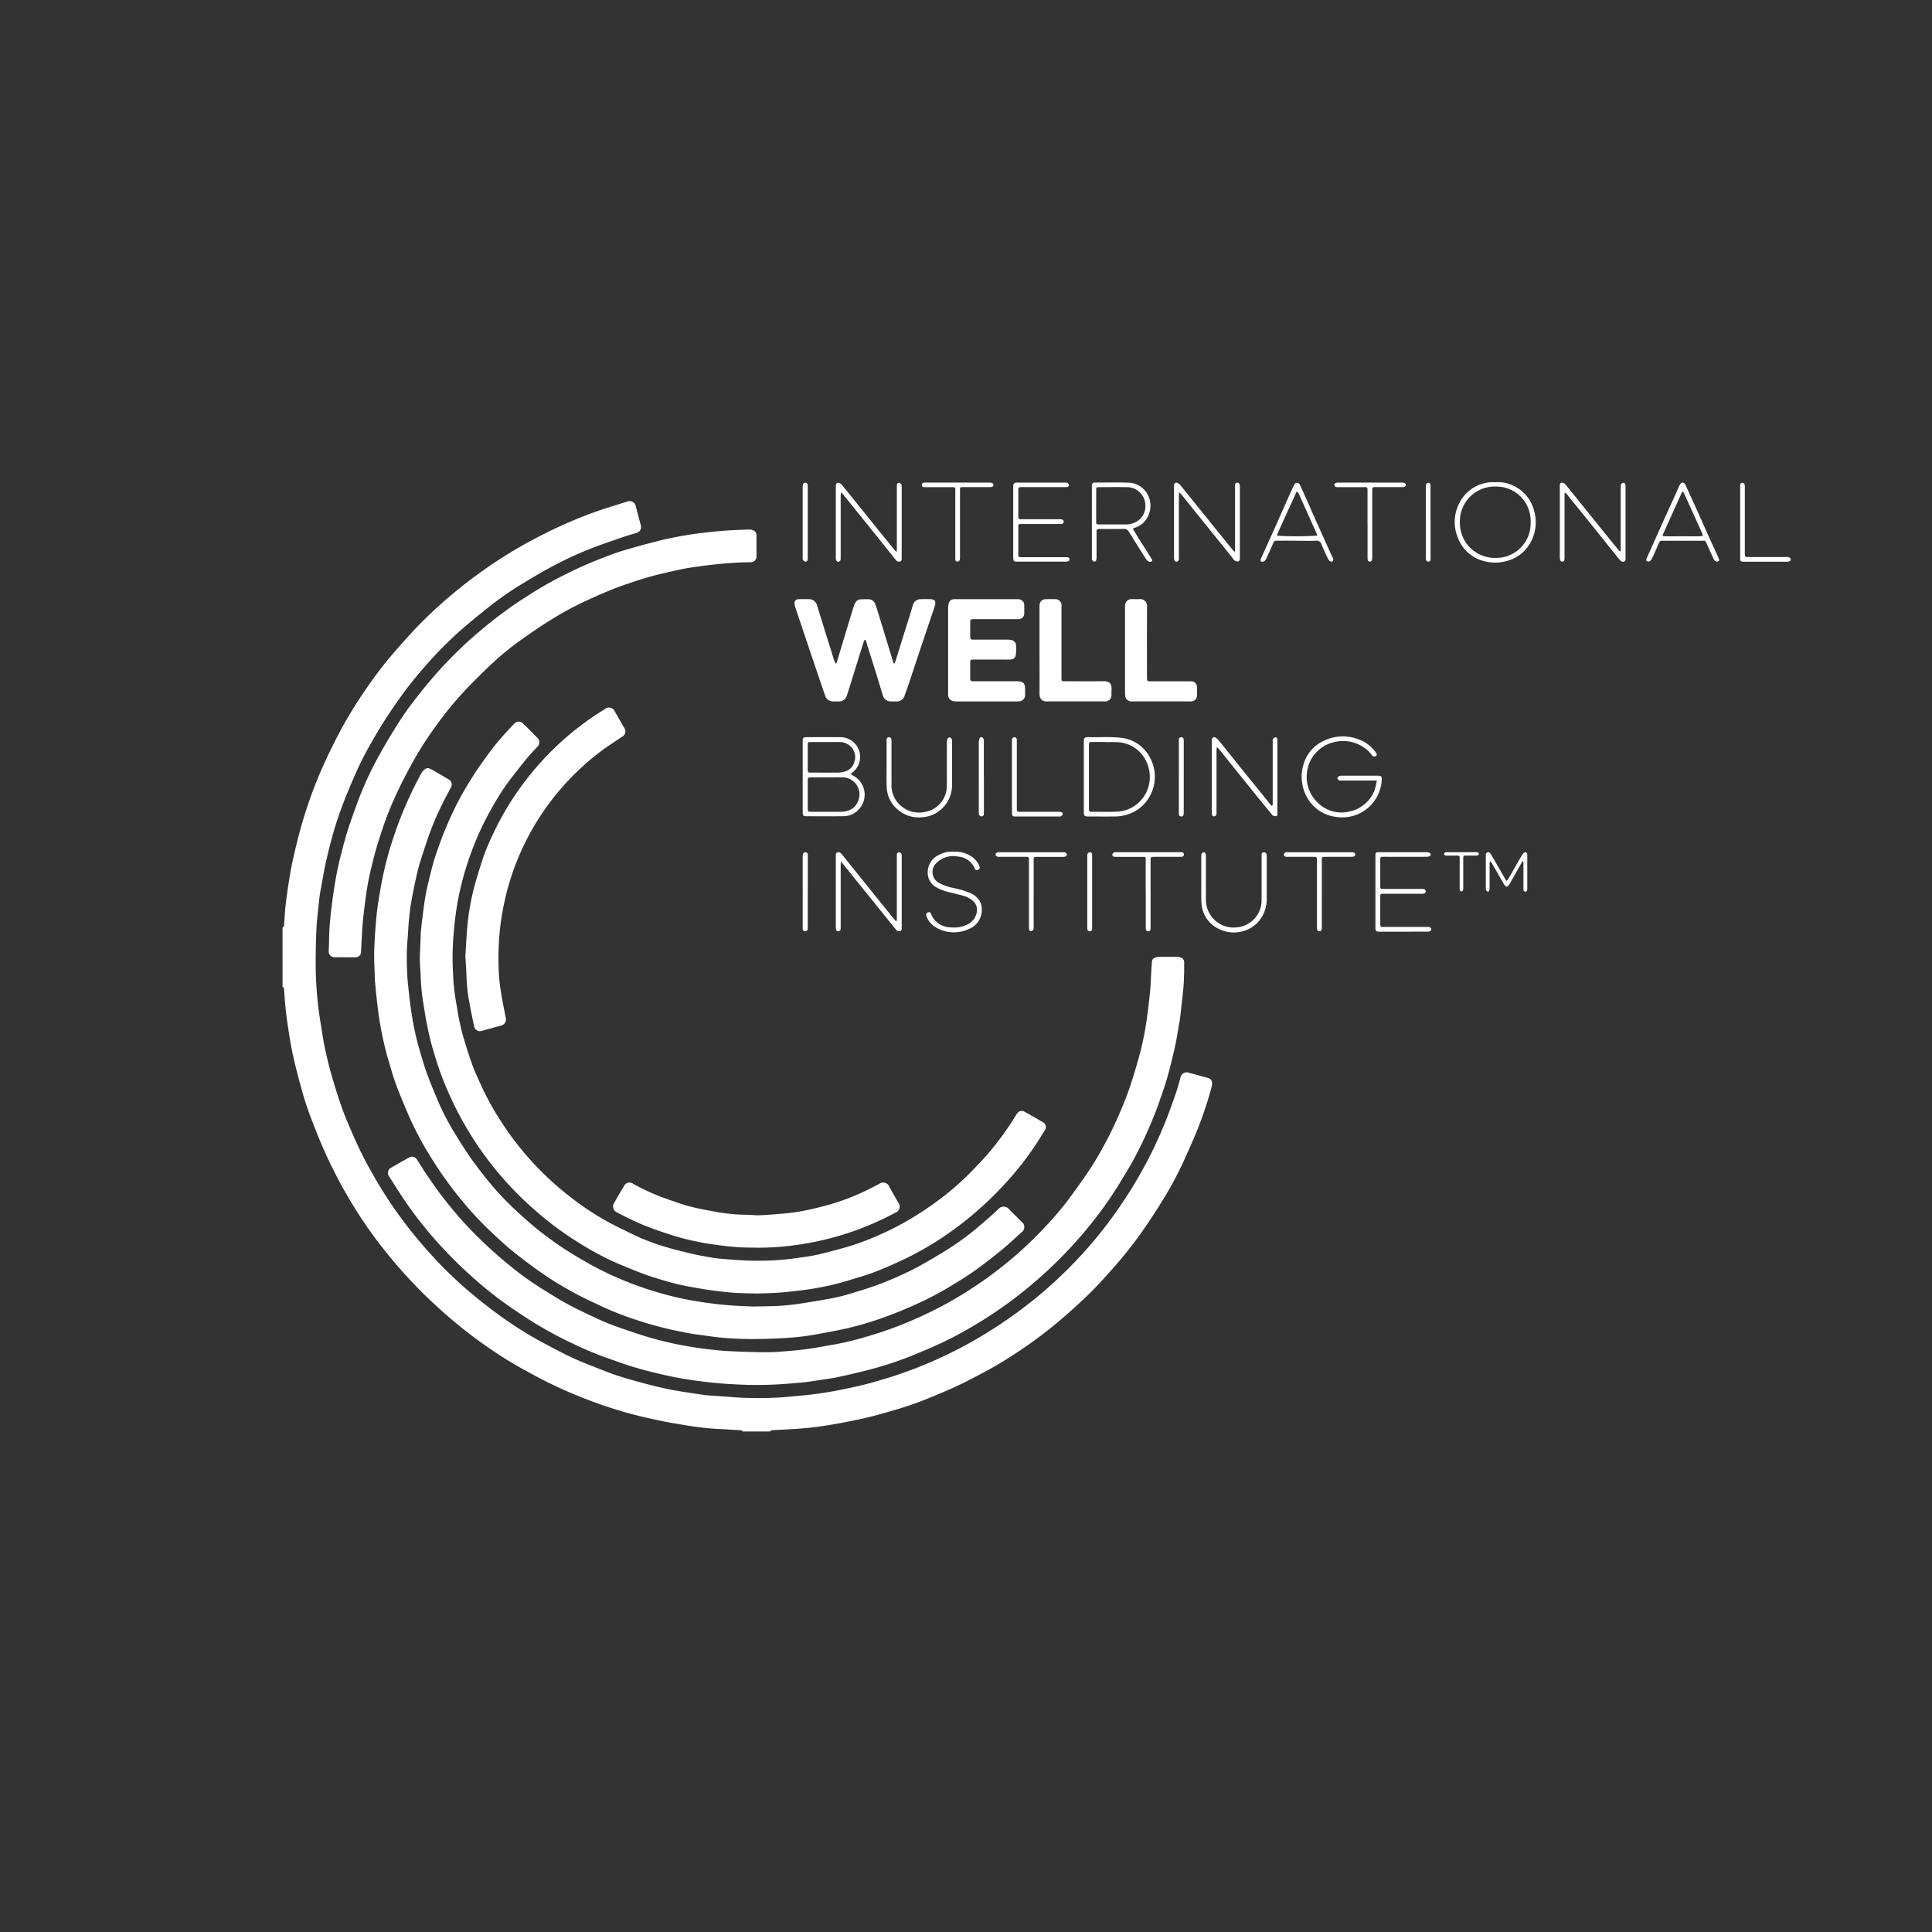 <?xml version="1.0" encoding="UTF-8"?>
<svg xmlns="http://www.w3.org/2000/svg" xmlns:xlink="http://www.w3.org/1999/xlink" width="253" height="253" viewBox="0 0 253 253">
  <rect x="0" y="0" width="253" height="253" fill="#333333" stroke="none"/>
  <defs>
    <style>
      .cls-1 {
        fill: none;
      }

      .cls-2, .cls-4 {
        fill: #fff;
      }

      .cls-2 {
        opacity: 0;
      }

      .cls-3 {
        clip-path: url(#clip-path);
      }
    </style>
    <clipPath id="clip-path">
      <path id="Pfad_1360" data-name="Pfad 1360" class="cls-1" d="M0,64.211H197.5V-60.1H0Z" transform="translate(0 60.096)"></path>
    </clipPath>
  </defs>
  <g id="Gruppe_148611" data-name="Gruppe 148611" transform="translate(-1250 -19885)">
    <rect id="Rechteck_96638" data-name="Rechteck 96638" class="cls-2" width="253" height="253" transform="translate(1250 19885)"></rect>
    <g id="Gruppe_148581" data-name="Gruppe 148581" transform="translate(1287 19948.135)">
      <g id="Gruppe_148283" data-name="Gruppe 148283" class="cls-3" transform="translate(0 0)">
        <g id="Gruppe_148240" data-name="Gruppe 148240" transform="translate(0 2.492)">
          <path id="Pfad_1317" data-name="Pfad 1317" class="cls-4" d="M0,28.837c.17-.06.19-.2.2-.356.066-.852.11-1.707.2-2.555.12-1.045.269-2.089.434-3.13.153-.962.314-1.924.53-2.873.329-1.444.67-2.888,1.076-4.311q.577-2.042,1.3-4.04c.472-1.3.989-2.592,1.555-3.856.639-1.423,1.328-2.826,2.048-4.207a54.915,54.915,0,0,1,3.485-5.748c.991-1.442,2.021-2.857,3.144-4.2.952-1.134,1.944-2.238,2.941-3.332.639-.7,1.307-1.376,1.988-2.035a62.2,62.2,0,0,1,5.812-4.973q2.336-1.765,4.824-3.3c1.7-1.055,3.463-2.006,5.26-2.89a57.373,57.373,0,0,1,6.15-2.615c1.384-.49,2.795-.91,4.195-1.353a.826.826,0,0,1,1.113.606c.209.869.459,1.727.683,2.594a.805.805,0,0,1-.635.923c-.536.163-1.076.312-1.607.492-1.074.364-2.143.741-3.212,1.119a47.652,47.652,0,0,0-6.2,2.782c-1.382.726-2.718,1.539-4.052,2.35a40.331,40.331,0,0,0-4.174,2.906c-1.274,1.014-2.54,2.04-3.765,3.113a50.035,50.035,0,0,0-4.162,4.164,54.176,54.176,0,0,0-3.471,4.251C14.856-.519,14.068.627,13.321,1.8s-1.427,2.35-2.1,3.55c-.513.92-.993,1.862-1.427,2.821C9.184,9.532,8.6,10.908,8.055,12.3c-.461,1.179-.879,2.379-1.243,3.591q-.6,2.014-1.059,4.067c-.316,1.4-.556,2.828-.815,4.245-.089.486-.141.978-.19,1.471-.114,1.14-.269,2.279-.314,3.423-.072,1.76-.112,3.527-.085,5.287.023,1.425.118,2.854.263,4.273.137,1.338.37,2.668.579,4,.116.738.242,1.475.405,2.205.225,1.016.463,2.031.745,3.032.339,1.206.705,2.408,1.1,3.6.31.935.652,1.862,1.036,2.77.587,1.386,1.187,2.77,1.851,4.12.587,1.2,1.251,2.358,1.915,3.514a54.864,54.864,0,0,0,3.9,5.817c1.115,1.471,2.308,2.871,3.556,4.232a52.753,52.753,0,0,0,5.622,5.3c.985.8,1.98,1.591,3.012,2.329a49.714,49.714,0,0,0,5.4,3.438c1.386.745,2.774,1.5,4.2,2.16,1.3.608,2.656,1.115,3.994,1.642.807.319,1.622.621,2.449.877,1.109.343,2.23.647,3.351.945q1.257.332,2.528.606c.73.155,1.469.279,2.2.4.947.151,1.9.288,2.85.424.236.035.478.048.718.066,1.051.077,2.1.137,3.154.228a45.806,45.806,0,0,0,5.167.058c1.024-.023,2.048-.141,3.072-.232.772-.068,1.541-.147,2.308-.248.794-.1,1.587-.223,2.375-.368.968-.178,1.936-.379,2.9-.592.767-.172,1.535-.358,2.29-.571,1.04-.3,2.079-.6,3.1-.943a56.824,56.824,0,0,0,7.995-3.37,58.214,58.214,0,0,0,5.254-3.07,59.01,59.01,0,0,0,5.132-3.769,57.3,57.3,0,0,0,5.076-4.714,55.7,55.7,0,0,0,4.228-4.975,59.78,59.78,0,0,0,4.36-6.663,56.787,56.787,0,0,0,3.225-6.745c.465-1.165.881-2.35,1.295-3.533.215-.616.379-1.251.565-1.878.019-.064.035-.128.054-.192a.84.84,0,0,1,1.181-.674c.441.108.875.236,1.313.356.36.1.72.2,1.082.292a.709.709,0,0,1,.579.751,3.411,3.411,0,0,1-.134.7,49.228,49.228,0,0,1-1.917,5.643c-.513,1.274-1.092,2.521-1.655,3.773a45.528,45.528,0,0,1-2.43,4.6c-.819,1.376-1.694,2.72-2.6,4.042-.769,1.123-1.58,2.222-2.433,3.283-.929,1.154-1.907,2.269-2.9,3.367-.807.889-1.644,1.756-2.511,2.588-1.014.968-2.058,1.9-3.119,2.819a56.47,56.47,0,0,1-5.264,4,51.7,51.7,0,0,1-4.749,2.9c-1.154.614-2.308,1.235-3.492,1.791-1.253.59-2.534,1.131-3.818,1.653q-1.517.621-3.078,1.136c-1.167.381-2.35.709-3.533,1.04-.732.2-1.471.391-2.215.552q-1.626.351-3.262.649c-.9.165-1.814.314-2.726.43-.848.11-1.7.182-2.553.244-1.038.072-2.079.118-3.117.174a.427.427,0,0,0-.383.176H60.242c-.1-.194-.283-.168-.455-.176-.945-.054-1.891-.118-2.838-.163a36.9,36.9,0,0,1-4.292-.5c-.972-.163-1.949-.314-2.914-.517-1.278-.267-2.559-.544-3.823-.877a55.885,55.885,0,0,1-5.674-1.822,61.089,61.089,0,0,1-6.046-2.65c-.867-.443-1.719-.916-2.573-1.38a50.37,50.37,0,0,1-4.4-2.714A59.906,59.906,0,0,1,21.7,79.79c-1.473-1.28-2.9-2.6-4.255-4.009-1.442-1.506-2.819-3.068-4.112-4.7a56.786,56.786,0,0,1-4-5.7c-.643-1.059-1.28-2.126-1.864-3.223C6.8,60.88,6.148,59.593,5.558,58.28c-.629-1.4-1.194-2.826-1.746-4.255-.389-1.009-.747-2.031-1.053-3.068-.407-1.382-.765-2.778-1.115-4.176-.219-.879-.4-1.771-.565-2.662C.925,43.281.8,42.435.674,41.591c-.1-.7-.2-1.4-.271-2.1-.085-.836-.137-1.673-.2-2.513a.367.367,0,0,0-.2-.36Z" transform="translate(0 26.989)"></path>
        </g>
        <g id="Gruppe_148241" data-name="Gruppe 148241" transform="translate(17.983 31.366)">
          <path id="Pfad_1318" data-name="Pfad 1318" class="cls-4" d="M22.787,38.684c-1.024-.033-2.015-.027-3-.1-1.115-.087-2.23-.219-3.339-.379-1.069-.155-2.135-.35-3.194-.561-.747-.149-1.487-.335-2.217-.548-.987-.285-1.971-.579-2.935-.929-1.09-.4-2.159-.85-3.233-1.291A37.449,37.449,0,0,1-.2,32.227a41.821,41.821,0,0,1-5.968-4.381c-.755-.658-1.5-1.332-2.205-2.04a44.71,44.71,0,0,1-3.789-4.294,43.67,43.67,0,0,1-4.817-7.831c-.552-1.154-1.063-2.333-1.514-3.531s-.827-2.424-1.183-3.653c-.281-.972-.5-1.963-.705-2.956s-.345-1.969-.509-2.954a27.916,27.916,0,0,1-.341-3.665c-.021-.678-.1-1.357-.1-2.037,0-.786.056-1.572.089-2.358.021-.507.019-1.016.072-1.52q.189-1.728.43-3.454c.1-.687.223-1.371.374-2.048q.329-1.464.718-2.917c.172-.643.372-1.28.6-1.909.343-.966.685-1.938,1.088-2.881.5-1.177,1.022-2.35,1.613-3.483.606-1.158,1.276-2.284,1.975-3.388.621-.98,1.305-1.922,1.984-2.863a33.672,33.672,0,0,1,2.668-3.2c.236-.254.465-.515.714-.757a.782.782,0,0,1,1.233-.023q.94.9,1.843,1.841a.8.8,0,0,1-.035,1.183c-.432.474-.885.929-1.291,1.423-.778.951-1.535,1.92-2.284,2.892A31.177,31.177,0,0,0-11.68-25.29a38.582,38.582,0,0,0-2.844,6,38.8,38.8,0,0,0-1.9,6.944c-.25,1.433-.4,2.877-.517,4.329a36.081,36.081,0,0,0-.046,4.681,27.787,27.787,0,0,0,.407,3.9c.139.734.23,1.477.383,2.207.174.823.362,1.642.6,2.449.343,1.162.705,2.321,1.117,3.461.312.863.705,1.7,1.08,2.54a36.342,36.342,0,0,0,2.561,4.708,39.216,39.216,0,0,0,3.723,4.962,39.458,39.458,0,0,0,5.519,5.171,37.353,37.353,0,0,0,4.7,3.13c1.2.662,2.445,1.251,3.682,1.849a27.321,27.321,0,0,0,4,1.524c1.185.36,2.4.643,3.6.931.7.168,1.411.288,2.12.412.486.087.974.168,1.467.211,1.051.093,2.1.172,3.154.228.734.039,1.469.048,2.2.039a34.357,34.357,0,0,0,4.791-.356c.856-.13,1.721-.23,2.565-.42,1.235-.279,2.457-.618,3.68-.952a32.688,32.688,0,0,0,4.135-1.5,36.693,36.693,0,0,0,4.352-2.205,42.344,42.344,0,0,0,3.7-2.461,35.8,35.8,0,0,0,3.318-2.774c.968-.918,1.889-1.889,2.788-2.873a37.306,37.306,0,0,0,3.318-4.317c.246-.364.472-.743.709-1.115a2.989,2.989,0,0,1,.223-.331.694.694,0,0,1,.96-.2c.784.432,1.562.875,2.329,1.334a.729.729,0,0,1,.279,1.154c-.47.761-.943,1.52-1.446,2.261a40.918,40.918,0,0,1-3.581,4.518c-1.036,1.134-2.12,2.219-3.266,3.245a44.4,44.4,0,0,1-4.23,3.367A40.959,40.959,0,0,1,41.871,34.3c-1.245.581-2.5,1.136-3.789,1.622-1.134.428-2.313.741-3.469,1.109a34.731,34.731,0,0,1-3.936.925c-.865.165-1.74.275-2.615.379s-1.748.194-2.625.252c-.894.058-1.789.068-2.65.1" transform="translate(21.327 36.205)"></path>
        </g>
        <g id="Gruppe_148242" data-name="Gruppe 148242" transform="translate(13.802 62.158)">
          <path id="Pfad_1319" data-name="Pfad 1319" class="cls-4" d="M53.861,1.008c-.037.809-.041,1.438-.1,2.062-.118,1.235-.261,2.466-.4,3.7-.041.37-.1.741-.17,1.109-.186,1.051-.343,2.108-.577,3.148-.3,1.326-.629,2.648-1,3.955-.3,1.038-.664,2.054-1.018,3.076-.542,1.564-1.187,3.086-1.878,4.59A44.451,44.451,0,0,1,46.5,26.905c-.676,1.134-1.359,2.267-2.087,3.367a51.008,51.008,0,0,1-3.33,4.462q-1.753,2.116-3.7,4.052a58.35,58.35,0,0,1-5.136,4.53,56.283,56.283,0,0,1-6.787,4.538,45.46,45.46,0,0,1-5.014,2.5c-1.134.472-2.257.976-3.409,1.392-1.254.455-2.526.871-3.81,1.222-1.555.426-3.13.786-4.706,1.131-.834.184-1.686.271-2.53.41-1.369.228-2.751.368-4.135.461a50.862,50.862,0,0,1-5.084.147c-1.266-.039-2.534-.1-3.8-.209q-1.97-.174-3.934-.472-1.719-.261-3.419-.652c-1.3-.3-2.594-.627-3.87-1.009-1.225-.368-2.424-.823-3.634-1.241a44.93,44.93,0,0,1-4.379-1.853c-1.572-.736-3.1-1.564-4.588-2.447-.987-.585-1.94-1.229-2.9-1.866a49.616,49.616,0,0,1-4.5-3.413,57.417,57.417,0,0,1-4.652-4.406A52.727,52.727,0,0,1-47.8,31.582c-.852-1.212-1.63-2.474-2.428-3.721a.778.778,0,0,1,.3-1.218c.749-.441,1.506-.865,2.263-1.289a.749.749,0,0,1,1.053.25c.408.61.776,1.249,1.189,1.855.678.991,1.349,1.992,2.083,2.939.9,1.158,1.829,2.3,2.815,3.388,1.005,1.1,2.068,2.162,3.161,3.183,1.011.947,2.075,1.845,3.15,2.724a37.9,37.9,0,0,0,3.907,2.795c1.144.714,2.284,1.433,3.469,2.075,1.266.683,2.571,1.295,3.878,1.9.823.381,1.665.724,2.519,1.03q1.9.683,3.829,1.282A45.064,45.064,0,0,0-10.925,50.1c.96.168,1.928.292,2.894.4.836.1,1.675.17,2.515.209q2.02.1,4.042.128c.761.012,1.524,0,2.284-.058,1.183-.087,2.368-.182,3.545-.337s2.344-.385,3.514-.583a39.794,39.794,0,0,0,4.437-1.067q2.287-.664,4.505-1.539c1.7-.674,3.361-1.438,4.987-2.277a49.705,49.705,0,0,0,4.515-2.664A52.562,52.562,0,0,0,31.04,38.8a50.5,50.5,0,0,0,4.4-4.145,43.757,43.757,0,0,0,3.063-3.545c.908-1.2,1.777-2.435,2.635-3.674.5-.724.968-1.475,1.411-2.236.792-1.359,1.531-2.749,2.195-4.178.714-1.539,1.371-3.1,1.93-4.7.308-.881.581-1.775.844-2.668.271-.92.538-1.843.755-2.778.234-1.011.445-2.033.6-3.061.207-1.371.372-2.751.513-4.131.1-.941.116-1.889.172-2.834.023-.385.058-.769.081-1.156a.563.563,0,0,1,.385-.515,1.751,1.751,0,0,1,.583-.114c.761-.012,1.524-.01,2.286,0A1.575,1.575,0,0,1,53.4-.85a.642.642,0,0,1,.459.637c0,.467,0,.935,0,1.22" transform="translate(50.409 0.943)"></path>
        </g>
        <g id="Gruppe_148243" data-name="Gruppe 148243" transform="translate(11.998 37.45)">
          <path id="Pfad_1320" data-name="Pfad 1320" class="cls-4" d="M25.654,36.422c1.4-.035,2.406-.033,3.4-.091.852-.052,1.7-.139,2.548-.265q2.2-.332,4.383-.734a21.336,21.336,0,0,0,2.178-.542c1.2-.36,2.4-.724,3.581-1.144,1-.36,1.99-.776,2.962-1.212s1.917-.885,2.838-1.4c1.247-.693,2.476-1.427,3.684-2.186a34.55,34.55,0,0,0,3.835-2.828c.906-.767,1.808-1.543,2.668-2.362a.914.914,0,0,1,1.4.017c.536.561,1.1,1.094,1.642,1.649a.833.833,0,0,1-.027,1.382c-.852.788-1.7,1.582-2.6,2.317-1.146.937-2.317,1.849-3.523,2.714-.964.689-1.984,1.305-3,1.926a41.6,41.6,0,0,1-4.82,2.532c-1.156.517-2.327,1.011-3.516,1.448A43.783,43.783,0,0,1,37.808,39.3c-1.3.292-2.617.521-3.928.765a33.285,33.285,0,0,1-4.174.486c-1.053.06-2.108.1-3.161.118-1.028.014-2.058.025-3.082-.041a37.265,37.265,0,0,1-4.065-.389c-.565-.1-1.14-.141-1.7-.234-.618-.1-1.233-.23-1.847-.354a47.272,47.272,0,0,1-5.531-1.477,40.047,40.047,0,0,1-4.433-1.729c-1.22-.573-2.449-1.131-3.632-1.775-1.266-.687-2.515-1.417-3.709-2.222-1.415-.956-2.79-1.977-4.129-3.039-1.063-.846-2.066-1.775-3.057-2.708A43.965,43.965,0,0,1-12.061,23.1a50.543,50.543,0,0,1-4.41-6.046,42.71,42.71,0,0,1-2.983-5.568c-.6-1.4-1.2-2.8-1.721-4.226-.418-1.138-.728-2.315-1.078-3.477a41.918,41.918,0,0,1-.964-4.294c-.172-.889-.275-1.793-.383-2.693-.118-.966-.207-1.936-.3-2.9-.029-.292-.031-.587-.037-.881-.027-1.092-.105-2.188-.064-3.279.06-1.6.168-3.2.331-4.791.128-1.231.356-2.453.571-3.676a45.324,45.324,0,0,1,1.624-6.309,51.251,51.251,0,0,1,3.142-7.436c.176-.343.35-.691.554-1.018a1.685,1.685,0,0,1,.43-.459.57.57,0,0,1,.643-.05c.046.025.1.029.149.056.786.453,1.58.9,2.354,1.371a.774.774,0,0,1,.2,1.1c-.376.722-.774,1.433-1.125,2.168a37.073,37.073,0,0,0-1.8,4.273c-.36,1.088-.738,2.172-1.071,3.268-.225.741-.405,1.493-.569,2.251-.23,1.055-.445,2.114-.625,3.179-.128.749-.2,1.508-.275,2.265-.077.836-.1,1.678-.18,2.511A31.294,31.294,0,0,0-19.7-7.6c.023.97.13,1.94.236,2.908.108,1.007.23,2.017.4,3.016a35.178,35.178,0,0,0,.949,4.333c.319,1.061.612,2.133.989,3.173.445,1.229.945,2.439,1.458,3.641a32.2,32.2,0,0,0,1.963,3.847q1.064,1.787,2.24,3.506c.65.945,1.355,1.855,2.066,2.755a39.351,39.351,0,0,0,4.331,4.611c.867.79,1.744,1.576,2.666,2.3,1.016.8,2.062,1.568,3.144,2.279,1.158.761,2.356,1.467,3.566,2.145a42.126,42.126,0,0,0,5.825,2.656A43.382,43.382,0,0,0,15.961,35.3c1.094.242,2.2.43,3.312.594q1.623.236,3.26.368c1.171.093,2.346.124,3.121.161" transform="translate(24.01 34.087)"></path>
        </g>
        <g id="Gruppe_148244" data-name="Gruppe 148244" transform="translate(6.042 6.207)">
          <path id="Pfad_1321" data-name="Pfad 1321" class="cls-4" d="M28.938,1.112c0,.441,0,.881,0,1.322a.729.729,0,0,1-.755.8c-.614.027-1.231.021-1.843.062-.945.06-1.889.128-2.83.232-1.088.12-2.174.265-3.256.428-.672.1-1.34.242-2,.393-1.107.25-2.217.49-3.31.8s-2.191.678-3.274,1.051c-.794.273-1.578.575-2.354.9-.9.374-1.785.774-2.668,1.183a41.567,41.567,0,0,0-4.882,2.66C.566,11.694-.6,12.5-1.754,13.312a38.332,38.332,0,0,0-4.062,3.316c-1.071,1-2.11,2.046-3.13,3.1a45.481,45.481,0,0,0-3.986,4.809,45.9,45.9,0,0,0-3.318,5.192c-.635,1.175-1.256,2.356-1.826,3.562a45.5,45.5,0,0,0-2.147,5.426c-.453,1.384-.869,2.776-1.2,4.193a39.646,39.646,0,0,0-.809,4.2c-.13,1.047-.271,2.091-.372,3.138-.081.85-.116,1.7-.165,2.555-.031.492-.048.987-.077,1.477a.7.7,0,0,1-.774.693c-.48.014-.962,0-1.444,0-.387,0-.776-.006-1.162,0a.773.773,0,0,1-.852-.867c.06-1.053.035-2.11.114-3.161.1-1.235.242-2.468.407-3.694q.22-1.648.532-3.279c.172-.9.389-1.8.616-2.689.263-1.02.53-2.042.854-3.043.4-1.243.852-2.47,1.3-3.694A43.244,43.244,0,0,1-20.838,29.2c.728-1.365,1.51-2.7,2.325-4.017.7-1.136,1.433-2.257,2.238-3.318,1.047-1.384,2.141-2.735,3.285-4.038,1.011-1.154,2.085-2.259,3.194-3.32,1.057-1.016,2.172-1.977,3.305-2.91,1.038-.856,2.118-1.669,3.212-2.455C-2.414,8.517-1.5,7.96-.606,7.377A47.463,47.463,0,0,1,4.18,4.707C5.719,3.935,7.3,3.25,8.9,2.634c.92-.356,1.847-.7,2.792-.98,1.483-.441,2.979-.842,4.478-1.222.931-.238,1.874-.426,2.819-.6.906-.163,1.818-.3,2.73-.412,1.02-.124,2.042-.234,3.065-.308C25.839-.965,26.894-1,27.947-1.04a1.393,1.393,0,0,1,.577.118.646.646,0,0,1,.414.631v1.4" transform="translate(27.083 1.04)"></path>
        </g>
        <g id="Gruppe_148245" data-name="Gruppe 148245" transform="translate(23.942 29.527)">
          <path id="Pfad_1322" data-name="Pfad 1322" class="cls-4" d="M0,16.822C.079,15.587.139,14.24.259,12.9a31.079,31.079,0,0,1,.788-4.7c.3-1.241.7-2.461,1.078-3.684A27.394,27.394,0,0,1,3.5,1.068,39.081,39.081,0,0,1,6.054-3.6,39.513,39.513,0,0,1,9.029-7.619a37.744,37.744,0,0,1,5.33-5.19,37.265,37.265,0,0,1,3.8-2.67c.035-.021.068-.043.1-.064a.821.821,0,0,1,1.311.316c.288.48.563.968.842,1.454.126.219.25.441.374.662a.777.777,0,0,1-.252,1.173c-.726.5-1.469.974-2.193,1.477A31.635,31.635,0,0,0,15.061-7.77a33.018,33.018,0,0,0-4.106,4.592,32.684,32.684,0,0,0-2.71,4.294A33.328,33.328,0,0,0,5.5,8.1a36.027,36.027,0,0,0-.86,4.269,34.541,34.541,0,0,0-.3,5.349,26.31,26.31,0,0,0,.323,3.825c.182,1.131.416,2.255.635,3.38a.812.812,0,0,1-.581.958c-.59.168-1.183.325-1.775.488-.256.07-.513.149-.772.215a.771.771,0,0,1-1.026-.612Q.794,24.369.5,22.754a22.341,22.341,0,0,1-.352-3.3C.122,18.613.056,17.775,0,16.822" transform="translate(0 15.744)"></path>
        </g>
        <g id="Gruppe_148246" data-name="Gruppe 148246" transform="translate(43.295 91.732)">
          <path id="Pfad_1323" data-name="Pfad 1323" class="cls-4" d="M9.643,4.4c-.854-.025-1.713-.01-2.563-.083-1.156-.1-2.313-.238-3.459-.414C2.662,3.76,1.707,3.567.761,3.34c-.881-.211-1.754-.467-2.615-.749q-1.5-.49-2.974-1.063A36.841,36.841,0,0,1-8.516-.22.837.837,0,0,1-8.865-1.5c.376-.72.809-1.413,1.227-2.112a.811.811,0,0,1,1.276-.327A28.672,28.672,0,0,0-2.511-2.171c1.115.4,2.232.817,3.376,1.127s2.315.523,3.481.736a24.59,24.59,0,0,0,4.141.4C9.06.1,9.633.179,10.2.154c1.09-.052,2.18-.143,3.268-.24.625-.056,1.249-.137,1.868-.242.67-.114,1.336-.256,2-.412.714-.168,1.425-.35,2.128-.554a29.815,29.815,0,0,0,4.228-1.593c.714-.333,1.409-.7,2.108-1.059a.864.864,0,0,1,1.355.414c.376.678.772,1.345,1.156,2.015a.846.846,0,0,1-.381,1.33,39.04,39.04,0,0,1-5.256,2.348c-1.169.412-2.354.778-3.56,1.078a39.312,39.312,0,0,1-5.155.933A34.607,34.607,0,0,1,9.643,4.4" transform="translate(9.025 4.121)"></path>
        </g>
        <g id="Gruppe_148247" data-name="Gruppe 148247" transform="translate(67.046 15.321)">
          <path id="Pfad_1324" data-name="Pfad 1324" class="cls-4" d="M4.75,2.751a1.441,1.441,0,0,0-.137.254q-.856,2.73-1.7,5.463C2.746,9,2.576,9.538,2.4,10.07a1.039,1.039,0,0,1-1.018.753c-.254.006-.509.008-.763,0a1.067,1.067,0,0,1-1.057-.765c-.374-1.069-.738-2.143-1.1-3.216-.476-1.4-.945-2.807-1.419-4.209S-3.9-.177-4.372-1.582a1.424,1.424,0,0,1-.054-.234c-.087-.527.1-.747.641-.753.387-.006.776-.008,1.162,0a1.093,1.093,0,0,1,1.131.838c.321,1,.621,2.013.935,3.018.3.968.608,1.934.91,2.9.137.432.265.867.4,1.3a3.577,3.577,0,0,0,.174.372c.029,0,.058,0,.085-.008a2.874,2.874,0,0,0,.112-.277q.543-1.8,1.084-3.6c.364-1.2.726-2.4,1.1-3.6a2.429,2.429,0,0,1,.23-.507.767.767,0,0,1,.65-.412c.333-.014.666-.014,1-.019a.937.937,0,0,1,.945.668c.178.474.321.96.47,1.444Q7.175,1.4,7.737,3.258q.357,1.167.712,2.333c.027.083.07.161.143.325a3.066,3.066,0,0,0,.186-.366c.331-1.057.654-2.116.983-3.173s.664-2.112.995-3.167c.1-.331.19-.668.3-1A1.031,1.031,0,0,1,12.1-2.565q.642-.022,1.282,0c.53.023.714.283.565.8-.114.4-.254.786-.387,1.177q-.7,2.085-1.407,4.168C11.682,5,11.214,6.417,10.741,7.834q-.375,1.117-.772,2.23a1.046,1.046,0,0,1-1.057.759q-.382.012-.763,0a1.08,1.08,0,0,1-1.022-.759c-.29-.929-.563-1.864-.85-2.795-.341-1.1-.691-2.188-1.034-3.283-.126-.405-.248-.811-.372-1.216l-.12-.019" transform="translate(4.446 2.575)"></path>
        </g>
        <g id="Gruppe_148248" data-name="Gruppe 148248" transform="translate(87.161 15.326)">
          <path id="Pfad_1325" data-name="Pfad 1325" class="cls-4" d="M0,3.468C0,1.61,0-.245,0-2.1a2.589,2.589,0,0,1,.074-.592.7.7,0,0,1,.664-.544c.105-.01.213-.006.321-.006H8.922a2.606,2.606,0,0,1,.36.014.753.753,0,0,1,.681.761c.008.348.012.7,0,1.043a.758.758,0,0,1-.846.8l-5.572,0c-.108,0-.215,0-.321,0-.265.021-.314.074-.333.348,0,.054,0,.108,0,.161V1.523c0,.5.029.527.513.53s.991,0,1.485,0c.947,0,1.9,0,2.846,0a2.756,2.756,0,0,1,.554.058.726.726,0,0,1,.6.658,6.585,6.585,0,0,1-.012,1.16c-.062.548-.3.732-.858.738-.387.006-.776,0-1.162,0-1.177,0-2.352,0-3.529,0-.4,0-.436.037-.439.434,0,.641,0,1.282,0,1.924,0,.449.027.478.474.48q2.8,0,5.614,0c.854,0,1.1.24,1.1,1.088,0,.228.008.455,0,.683a.824.824,0,0,1-.821.863,3.47,3.47,0,0,1-.36.008q-3.829,0-7.658,0a3.083,3.083,0,0,1-.48-.023A.835.835,0,0,1,0,9.319C0,9.226,0,9.131,0,9.038V3.468" transform="translate(0.001 3.245)"></path>
        </g>
        <g id="Gruppe_148249" data-name="Gruppe 148249" transform="translate(110.324 15.319)">
          <path id="Pfad_1326" data-name="Pfad 1326" class="cls-4" d="M0,3.449V-2.082c0-.079,0-.159,0-.24a.839.839,0,0,1,.906-.9c.348-.008.7.017,1.043-.006a.88.88,0,0,1,.937.941C2.861.8,2.874,3.888,2.874,6.974c0,.558,0,.558.577.561q2.426,0,4.851,0a3.9,3.9,0,0,1,.441.012.714.714,0,0,1,.672.676,11.292,11.292,0,0,1,0,1.241.742.742,0,0,1-.7.7,2.764,2.764,0,0,1-.321.006H1.1a2.568,2.568,0,0,1-.4-.017A.762.762,0,0,1,.04,9.5,3.851,3.851,0,0,1,0,8.9q0-2.724,0-5.45" transform="translate(0 3.228)"></path>
        </g>
        <g id="Gruppe_148250" data-name="Gruppe 148250" transform="translate(99.122 15.322)">
          <path id="Pfad_1327" data-name="Pfad 1327" class="cls-4" d="M0,3.446V-2.083a3.472,3.472,0,0,1,.019-.441.763.763,0,0,1,.718-.685c.412-.023.827-.019,1.241-.01a.82.82,0,0,1,.9.933q0,3.587,0,7.173c0,.734,0,1.469,0,2.2,0,.432.01.441.457.443,1.657,0,3.314.017,4.971-.008.786-.012,1.194.23,1.123,1.14-.019.252.006.509-.01.761a.791.791,0,0,1-.747.745c-.108.008-.215,0-.321,0H1.173c-.025,0-.052,0-.079,0C.257,10.241-.012,9.711,0,9.1.019,7.213,0,5.328,0,3.446" transform="translate(0.004 3.225)"></path>
        </g>
        <g id="Gruppe_148251" data-name="Gruppe 148251" transform="translate(68.109 33.395)">
          <path id="Pfad_1328" data-name="Pfad 1328" class="cls-4" d="M3.246,2.494c.132.089.211.151.3.2a2.814,2.814,0,0,1,.91,4.276A2.743,2.743,0,0,1,2.3,8.019c-1.589.021-3.179.008-4.77.006-.488,0-.563-.077-.563-.554q0-4.629,0-9.256c0-.459.081-.544.532-.544,1.444,0,2.886-.008,4.329,0A2.6,2.6,0,0,1,4.34-.623a2.625,2.625,0,0,1-.753,2.838l-.341.279M.16,2.928c-.681,0-1.363,0-2.044,0-.451,0-.484.035-.486.474q0,1.784,0,3.566c0,.441.033.474.486.474,1.268,0,2.538,0,3.808,0a3.767,3.767,0,0,0,.714-.077A2.1,2.1,0,0,0,4.266,5.921,2.189,2.189,0,0,0,3.8,3.648a2.134,2.134,0,0,0-1.64-.716c-.668-.017-1.336,0-2,0M-.056-1.695c-.629,0-1.258,0-1.886,0-.412,0-.426.017-.428.43q0,1.545,0,3.088c0,.457.029.486.47.488,1.177,0,2.354.008,3.529-.006a2.988,2.988,0,0,0,.867-.137A1.83,1.83,0,0,0,3.782.758,1.931,1.931,0,0,0,3.12-1.223a2.055,2.055,0,0,0-1.411-.472c-.59,0-1.177,0-1.764,0" transform="translate(3.038 2.334)"></path>
        </g>
        <g id="Gruppe_148252" data-name="Gruppe 148252" transform="translate(133.456 33.3)">
          <path id="Pfad_1329" data-name="Pfad 1329" class="cls-4" d="M5.089,2.984H.625c-.108,0-.215,0-.321,0C.083,2.968-.072,2.854-.074,2.7c0-.2.155-.273.308-.323a1,1,0,0,1,.316-.027q2.327,0,4.652,0c.447,0,.561.12.521.55a5.168,5.168,0,0,1-2.36,4.081A5.174,5.174,0,0,1-.4,7.725,5.008,5.008,0,0,1-3.828,5.57a5.284,5.284,0,0,1-.856-2.178A5.347,5.347,0,0,1-4.569,1.05,4.871,4.871,0,0,1-1.987-2.158a5.7,5.7,0,0,1,4.772-.213A4.7,4.7,0,0,1,4.917-.741c.186.252.2.407.041.517A.4.4,0,0,1,4.4-.381a3.8,3.8,0,0,0-.98-.935A4.751,4.751,0,0,0-.351-2.082,4.659,4.659,0,0,0-3-.54a4.125,4.125,0,0,0-.91,1.721A4.627,4.627,0,0,0-2.67,5.866,4.366,4.366,0,0,0,1.465,7.047a4.4,4.4,0,0,0,2.06-1.014A4.167,4.167,0,0,0,4.915,3.8c.054-.242.1-.484.174-.811" transform="translate(4.763 2.793)"></path>
        </g>
        <g id="Gruppe_148253" data-name="Gruppe 148253" transform="translate(72.45 48.46)">
          <path id="Pfad_1330" data-name="Pfad 1330" class="cls-4" d="M4.116,4.653c.008-.124.027-.248.027-.372q0-3.968,0-7.935c0-.12,0-.24,0-.36a.3.3,0,0,1,.3-.321c.182-.006.285.13.325.3a1.39,1.39,0,0,1,.012.279q0,4.608,0,9.215c0,.2.035.416-.2.519a.521.521,0,0,1-.585-.236Q2.921,4.418,1.853,3.091-.158.6-2.17-1.894c-.259-.323-.523-.641-.78-.966a.945.945,0,0,1-.105-.215c-.043.025-.087.048-.132.07-.008.124-.025.248-.025.372V5.381a2.756,2.756,0,0,1-.006.321.3.3,0,0,1-.312.3c-.168,0-.281-.1-.31-.3a2.089,2.089,0,0,1-.008-.279V-3.8c0-.2-.037-.412.194-.523.174-.083.389-.008.59.236.482.59.952,1.187,1.429,1.781Q.523.378,2.682,3.058c.36.447.728.887,1.094,1.33.081.1.165.194.25.292.029-.01.06-.019.089-.027" transform="translate(3.852 4.355)"></path>
        </g>
        <g id="Gruppe_148254" data-name="Gruppe 148254" transform="translate(121.69 33.397)">
          <path id="Pfad_1331" data-name="Pfad 1331" class="cls-4" d="M.337.667C.32.9.3,1.044.3,1.18q0,3.968,0,7.937a1.188,1.188,0,0,1-.025.4.422.422,0,0,1-.238.228.253.253,0,0,1-.31-.188,1,1,0,0,1-.041-.314q0-4.67,0-9.339A1.3,1.3,0,0,1-.3-.34.309.309,0,0,1,.178-.572a1.321,1.321,0,0,1,.36.31C1.553.994,2.561,2.258,3.574,3.515c.964,1.2,1.934,2.385,2.9,3.581.3.372.6.753.9,1.125a1.226,1.226,0,0,0,.178.155c.153-.13.105-.285.105-.422q0-2.144,0-4.288c0-1.229,0-2.457,0-3.686a.788.788,0,0,1,.054-.387A.468.468,0,0,1,8.026-.6c.151-.014.221.126.24.269a2.556,2.556,0,0,1,.008.281V9.208c0,.054,0,.108,0,.161-.008.145.006.335-.176.358a1.064,1.064,0,0,1-.445-.1c-.054-.021-.085-.1-.128-.151-.65-.8-1.3-1.589-1.951-2.387Q4.014,5.156,2.457,3.22C1.845,2.46,1.237,1.7.625.94A3.774,3.774,0,0,0,.337.667" transform="translate(0.315 0.624)"></path>
        </g>
        <g id="Gruppe_148255" data-name="Gruppe 148255" transform="translate(72.453 0.075)">
          <path id="Pfad_1332" data-name="Pfad 1332" class="cls-4" d="M4.115,4.682c.012-.209.025-.348.025-.484q0-3.99,0-7.976a2.362,2.362,0,0,1,.01-.321.293.293,0,0,1,.292-.277c.1.006.221.126.288.225a.6.6,0,0,1,.046.31q0,4.67,0,9.339c0,.178,0,.364-.2.436a.493.493,0,0,1-.54-.17c-.2-.215-.374-.453-.558-.683C2.649,4.041,1.817,2.994.979,1.956.018.758-.951-.431-1.916-1.627c-.319-.393-.633-.792-.952-1.187-.072-.089-.153-.17-.23-.252l-.087.025c-.01.151-.029.3-.029.455q0,3.947,0,7.9c0,.12,0,.24-.008.36a.306.306,0,0,1-.285.29c-.176.025-.267-.108-.316-.252a.878.878,0,0,1-.027-.277q0-4.67,0-9.337a.926.926,0,0,1,.01-.2A.3.3,0,0,1-3.4-4.345a.986.986,0,0,1,.35.25Q-.868-1.4,1.3,1.3c.865,1.071,1.733,2.135,2.6,3.2a2.332,2.332,0,0,0,.211.18" transform="translate(3.851 4.382)"></path>
        </g>
        <g id="Gruppe_148256" data-name="Gruppe 148256" transform="translate(116.739 0.065)">
          <path id="Pfad_1333" data-name="Pfad 1333" class="cls-4" d="M4.114,4.693c.012-.215.029-.354.029-.492V-3.776c0-.108,0-.215,0-.321a.282.282,0,0,1,.236-.285.27.27,0,0,1,.325.17.737.737,0,0,1,.07.306c.01.225,0,.453,0,.681v8.5c0,.079,0,.159,0,.24,0,.186-.048.387-.234.418a.765.765,0,0,1-.472-.139A1.369,1.369,0,0,1,3.8,5.454L-1.055-.565c-.618-.769-1.235-1.543-1.857-2.313a2.76,2.76,0,0,0-.265-.244c-.014.23-.033.381-.035.532v7.9c0,.12,0,.24-.008.36a.3.3,0,0,1-.285.29c-.178.025-.267-.105-.316-.25a.878.878,0,0,1-.027-.277V-3.91a.933.933,0,0,1,.01-.2.3.3,0,0,1,.447-.234.96.96,0,0,1,.348.25Q-.876-1.416,1.282,1.269q1.3,1.607,2.6,3.2a2.69,2.69,0,0,0,.232.219" transform="translate(3.85 4.392)"></path>
        </g>
        <g id="Gruppe_148257" data-name="Gruppe 148257" transform="translate(167.263 0.064)">
          <path id="Pfad_1334" data-name="Pfad 1334" class="cls-4" d="M.319.71V9.034a2.866,2.866,0,0,1-.019.4.256.256,0,0,1-.271.244.275.275,0,0,1-.292-.225A2.182,2.182,0,0,1-.3,9.015q0-4.248,0-8.5c0-.267-.008-.536,0-.8.01-.362.207-.476.53-.3a1.045,1.045,0,0,1,.294.263Q2.858,2.557,5.18,5.445,6.235,6.754,7.3,8.059c.081.1.172.188.256.283l.085-.023c.01-.11.033-.219.033-.331q0-3.987,0-7.974a1.106,1.106,0,0,1,.046-.432A.43.43,0,0,1,8-.649a.292.292,0,0,1,.294.275,2.042,2.042,0,0,1,.012.319q0,4.608,0,9.217c0,.027,0,.054,0,.081-.008.155.033.331-.159.416a.432.432,0,0,1-.511-.12c-.211-.221-.4-.463-.594-.7C5.9,7.408,4.758,5.976,3.61,4.551,2.733,3.459,1.844,2.375.96,1.287.851,1.153.754,1.008.642.876A2.59,2.59,0,0,0,.425.667L.319.71" transform="translate(0.299 0.665)"></path>
        </g>
        <g id="Gruppe_148258" data-name="Gruppe 148258" transform="translate(104.928 33.386)">
          <path id="Pfad_1335" data-name="Pfad 1335" class="cls-4" d="M0,2.679V-1.846a2.316,2.316,0,0,1,0-.24c.023-.265.137-.389.4-.405.213-.012.428-.006.641,0,1.189.01,2.385-.058,3.564.052A4.881,4.881,0,0,1,8.772.392a5.247,5.247,0,0,1-1.6,6.516,5.451,5.451,0,0,1-3.2.985c-1.136.008-2.271,0-3.407,0C.113,7.892,0,7.78,0,7.325Q0,5,0,2.679M2.887-1.838v-.023c-.6,0-1.2,0-1.8,0-.381,0-.42.041-.42.41q0,4.148,0,8.295c0,.387.048.432.445.432,1.016,0,2.031.027,3.047-.006A4.541,4.541,0,0,0,7,6.235,4.59,4.59,0,0,0,8.3.971a4.319,4.319,0,0,0-3.771-2.8,15.487,15.487,0,0,0-1.64-.01" transform="translate(0.001 2.508)"></path>
        </g>
        <g id="Gruppe_148259" data-name="Gruppe 148259" transform="translate(153.499 -0.001)">
          <path id="Pfad_1336" data-name="Pfad 1336" class="cls-4" d="M2.762.01A4.324,4.324,0,0,1,5.047.445,4.872,4.872,0,0,1,7.741,3.508,5.438,5.438,0,0,1,7.4,7.782a4.932,4.932,0,0,1-3.341,2.581,5.442,5.442,0,0,1-2.811-.029A4.908,4.908,0,0,1-2.136,7.36,5.351,5.351,0,0,1-1.909,2.61,4.853,4.853,0,0,1,.826.275,4.628,4.628,0,0,1,2.762.01M-1.907,5.227a4.572,4.572,0,0,0,4.64,4.687A4.506,4.506,0,0,0,7.354,5.256,4.488,4.488,0,0,0,2.76.575,4.543,4.543,0,0,0-1.907,5.227" transform="translate(2.585 0.01)"></path>
        </g>
        <g id="Gruppe_148260" data-name="Gruppe 148260" transform="translate(105.978 0.045)">
          <path id="Pfad_1337" data-name="Pfad 1337" class="cls-4" d="M2.767,3.116c.261.436.488.827.726,1.208C4.054,5.217,4.621,6.1,5.183,7c.074.118.2.24.083.4a.385.385,0,0,1-.482-.006,1.2,1.2,0,0,1-.3-.312Q3.365,5.321,2.269,3.552a.7.7,0,0,0-.676-.385c-1.016.021-2.031.008-3.047.008-.066,0-.134,0-.2,0-.256.021-.3.062-.314.314-.008.213,0,.426,0,.639,0,.908,0,1.818,0,2.726a1.56,1.56,0,0,1-.046.393.245.245,0,0,1-.312.184A.468.468,0,0,1-2.561,7.2a.758.758,0,0,1-.025-.316q0-4.648,0-9.3c0-.412.068-.488.492-.488C-.664-2.9.767-2.941,2.194-2.889a2.941,2.941,0,0,1,2.828,2.4,3.165,3.165,0,0,1-.265,2.023A2.892,2.892,0,0,1,3.088,3c-.085.033-.17.064-.321.12m-4.789-3v2c0,.445.01.457.443.459q1.7,0,3.4,0A2.738,2.738,0,0,0,2.96,2.363a2.34,2.34,0,0,0,1.456-2.4A2.412,2.412,0,0,0,1.946-2.3c-1.2-.019-2.4-.008-3.605,0-.337,0-.36.029-.36.372,0,.681,0,1.361,0,2.042" transform="translate(2.59 2.916)"></path>
        </g>
        <g id="Gruppe_148261" data-name="Gruppe 148261" transform="translate(95.684 0.06)">
          <path id="Pfad_1338" data-name="Pfad 1338" class="cls-4" d="M0,2.688V-1.8c0-.1,0-.188,0-.281.027-.306.149-.424.459-.432.267,0,.534,0,.8,0q2.709,0,5.415,0a.913.913,0,0,1,.393.035.448.448,0,0,1,.228.283c.023.168-.118.256-.283.269-.12.008-.24.006-.36.006H1.281c-.108,0-.215,0-.321,0-.194,0-.3.072-.294.283,0,1.2,0,2.406,0,3.607,0,.263.043.3.3.31.482.008.964,0,1.444,0,1.189,0,2.381,0,3.57,0a1.373,1.373,0,0,1,.358.025.305.305,0,0,1-.07.606c-.105.006-.213,0-.321,0H1.223c-.105,0-.213,0-.321,0a.221.221,0,0,0-.236.259c0,.066,0,.132,0,.2q0,1.706,0,3.409c0,.47,0,.474.463.474q2.808,0,5.614,0a3.023,3.023,0,0,1,.362.01.277.277,0,0,1,.267.254.259.259,0,0,1-.228.285,1.5,1.5,0,0,1-.319.031q-3.146,0-6.3,0C.1,7.851,0,7.752,0,7.3Q0,4.994,0,2.688" transform="translate(0.001 2.516)"></path>
        </g>
        <g id="Gruppe_148262" data-name="Gruppe 148262" transform="translate(143.113 48.463)">
          <path id="Pfad_1339" data-name="Pfad 1339" class="cls-4" d="M0,2.68V-1.848c0-.12,0-.24.006-.36a.289.289,0,0,1,.31-.3c.079,0,.159,0,.24,0q3.047,0,6.094,0a1.178,1.178,0,0,1,.426.064.325.325,0,0,1,.172.238.313.313,0,0,1-.174.236,1.412,1.412,0,0,1-.467.064q-2.665.006-5.333,0c-.093,0-.186,0-.279,0-.319.012-.356.039-.358.343Q.631.206.638,1.968c0,.308.029.333.358.335,1.162,0,2.325,0,3.487,0,.507,0,1.016,0,1.522,0a2.554,2.554,0,0,1,.281.006.312.312,0,0,1,.3.314c.008.172-.128.261-.277.294a1.973,1.973,0,0,1-.4.021q-2.346,0-4.689,0c-.1,0-.188,0-.281,0-.259.017-.3.052-.3.314Q.63,5.1.64,6.943c0,.3.041.337.358.339.722,0,1.444,0,2.166,0q1.784,0,3.566,0a1.022,1.022,0,0,1,.358.019c.1.037.221.134.236.223a.37.37,0,0,1-.143.292.615.615,0,0,1-.339.079Q3.676,7.9.507,7.9C.085,7.9,0,7.806,0,7.367Q0,5.025,0,2.68" transform="translate(0 2.508)"></path>
        </g>
        <g id="Gruppe_148263" data-name="Gruppe 148263" transform="translate(84.29 48.396)">
          <path id="Pfad_1340" data-name="Pfad 1340" class="cls-4" d="M1.868,0a3.772,3.772,0,0,1,2.18.544A2.841,2.841,0,0,1,5.165,1.772a.851.851,0,0,1,.087.3c.008.2-.139.275-.3.325A.245.245,0,0,1,4.63,2.24,2.556,2.556,0,0,0,2.45.643a3.091,3.091,0,0,0-2.871.848A1.61,1.61,0,0,0-.045,4.1a6.8,6.8,0,0,0,1.684.616,12.1,12.1,0,0,1,2.306.664A2.637,2.637,0,0,1,5.232,6.416a2.14,2.14,0,0,1,.288.9,2.715,2.715,0,0,1-1.655,2.8A4.691,4.691,0,0,1-.2,10.073,3.088,3.088,0,0,1-1.559,8.809a1.527,1.527,0,0,1-.182-.482.346.346,0,0,1,.294-.407c.188-.037.273.087.329.228A2.77,2.77,0,0,0,1.434,9.9a3.9,3.9,0,0,0,2.075-.312A2.191,2.191,0,0,0,4.888,7.8a1.509,1.509,0,0,0-.554-1.392,3.513,3.513,0,0,0-1.39-.683c-.53-.143-1.063-.263-1.595-.4A6.677,6.677,0,0,1-.262,4.749,2.186,2.186,0,0,1-1.551,2.738,2.476,2.476,0,0,1-.244.5,3.632,3.632,0,0,1,1.868,0" transform="translate(1.749 0.003)"></path>
        </g>
        <g id="Gruppe_148264" data-name="Gruppe 148264" transform="translate(178.59 0.067)">
          <path id="Pfad_1341" data-name="Pfad 1341" class="cls-4" d="M4.943,5.259c-.093.06-.18.161-.271.163a.532.532,0,0,1-.321-.128A.868.868,0,0,1,4.149,5c-.271-.594-.534-1.191-.8-1.787C3.3,3.1,3.245,3,3.2,2.887a.3.3,0,0,0-.312-.2c-.066,0-.134,0-.2,0q-2.544,0-5.093,0c-.436,0-.455.021-.623.412-.281.647-.563,1.3-.865,1.936a.874.874,0,0,1-.345.364A.455.455,0,0,1-4.6,5.327c-.043-.027-.035-.2,0-.285.337-.769.685-1.533,1.028-2.3.43-.962.854-1.924,1.289-2.883.445-.985.9-1.965,1.342-2.948.213-.474.422-.949.635-1.425.017-.037.037-.07.056-.105.089-.155.186-.308.389-.3s.3.151.37.319c.259.571.525,1.138.784,1.709Q1.807-1.765,2.314-.634c.37.827.736,1.657,1.109,2.484.434.96.875,1.915,1.311,2.873.07.157.126.323.209.536M.088-3.755c-.019.037-.043.085-.064.132q-1.253,2.768-2.5,5.535c-.012.031.01.077.023.168C-1.6,2.13-.735,2.1.125,2.1s1.746.037,2.654-.027a2.522,2.522,0,0,0-.089-.36Q1.474-.981.245-3.67C.233-3.7.179-3.708.088-3.755" transform="translate(4.626 4.922)"></path>
        </g>
        <g id="Gruppe_148265" data-name="Gruppe 148265" transform="translate(128.063 0.091)">
          <path id="Pfad_1342" data-name="Pfad 1342" class="cls-4" d="M2.468,3.916c-.869,0-1.738.006-2.6,0a.467.467,0,0,0-.517.329c-.265.654-.577,1.289-.863,1.934-.108.24-.228.457-.525.488-.2.021-.308-.087-.254-.288a2.419,2.419,0,0,1,.141-.329C-1.6,4.82-1.042,3.6-.492,2.367.1,1.041.687-.289,1.279-1.615q.385-.859.78-1.709c.081-.176.192-.339.407-.341a.451.451,0,0,1,.414.323c.306.681.623,1.357.927,2.037.387.863.757,1.733,1.144,2.6q1.033,2.3,2.075,4.592a2.206,2.206,0,0,1,.182.4.389.389,0,0,1-.043.323.351.351,0,0,1-.325.01.721.721,0,0,1-.29-.3c-.3-.637-.608-1.276-.875-1.93a.651.651,0,0,0-.722-.472c-.827.029-1.657.008-2.484.008M5.12,3.25A1.4,1.4,0,0,0,5.058,3c-.128-.294-.263-.583-.4-.877C4.057.776,3.455-.577,2.84-1.921a1.258,1.258,0,0,0-.4-.629C1.574-.651.726,1.212-.12,3.076a.459.459,0,0,0,0,.184A41.816,41.816,0,0,0,5.12,3.25" transform="translate(2.31 3.665)"></path>
        </g>
        <g id="Gruppe_148266" data-name="Gruppe 148266" transform="translate(79.098 33.404)">
          <path id="Pfad_1343" data-name="Pfad 1343" class="cls-4" d="M0,1.811V-1.075c0-.093,0-.186,0-.279A.3.3,0,0,1,.28-1.691a.325.325,0,0,1,.354.306,2.07,2.07,0,0,1,.006.321C.64.791.634,2.648.644,4.5A3.482,3.482,0,0,0,1.819,7.249a3.628,3.628,0,0,0,3.328.815A3.417,3.417,0,0,0,7.778,5.538a3.381,3.381,0,0,0,.108-.949c.008-1.882,0-3.765.006-5.649a1.063,1.063,0,0,1,.1-.455.338.338,0,0,1,.283-.157.535.535,0,0,1,.271.25.57.57,0,0,1,.021.275q0,2.8,0,5.608A4.248,4.248,0,0,1,7.218,7.689,4.081,4.081,0,0,1,4.7,8.781a4.193,4.193,0,0,1-3.239-.995A4.012,4.012,0,0,1,.011,4.775C-.02,3.788,0,2.8,0,1.811" transform="translate(0.005 1.694)"></path>
        </g>
        <g id="Gruppe_148267" data-name="Gruppe 148267" transform="translate(120.306 48.474)">
          <path id="Pfad_1344" data-name="Pfad 1344" class="cls-4" d="M0,1.823V-1.182c0-.333.1-.5.308-.519s.3.143.3.507C.611.661.6,2.518.613,4.374a3.65,3.65,0,0,0,.956,2.6A3.592,3.592,0,0,0,4.523,8.132,3.544,3.544,0,0,0,7.9,4.544c0-1.882,0-3.765,0-5.649,0-.093,0-.186,0-.279a.3.3,0,0,1,.292-.321.338.338,0,0,1,.356.265,1,1,0,0,1,.025.316c0,1.8.01,3.605,0,5.409A4.551,4.551,0,0,1,7.615,7.23,4.007,4.007,0,0,1,5.735,8.54,4.351,4.351,0,0,1,2.2,8.277a3.923,3.923,0,0,1-2.12-2.9,6.361,6.361,0,0,1-.074-.993c-.01-.856,0-1.711,0-2.565" transform="translate(0.001 1.707)"></path>
        </g>
        <g id="Gruppe_148268" data-name="Gruppe 148268" transform="translate(83.709 0.058)">
          <path id="Pfad_1345" data-name="Pfad 1345" class="cls-4" d="M2.267,2.819V-1.508c0-.105,0-.213,0-.321a.193.193,0,0,0-.2-.2c-.105-.008-.213-.008-.321-.008q-1.641,0-3.287,0c-.105,0-.213,0-.321-.006a.259.259,0,0,1-.252-.261.278.278,0,0,1,.238-.321A1.392,1.392,0,0,1-1.6-2.636q4.148,0,8.3,0a.828.828,0,0,1,.445.1.248.248,0,0,1-.085.459A1.2,1.2,0,0,1,6.7-2.04c-1.084,0-2.166,0-3.248,0-.108,0-.213,0-.321,0-.159,0-.25.081-.248.246,0,.1,0,.188,0,.281q0,4.266,0,8.535a2.615,2.615,0,0,1-.008.36c-.029.217-.155.333-.335.325S2.27,7.6,2.267,7.347c0-.788,0-1.576,0-2.364V2.819" transform="translate(2.122 2.638)"></path>
        </g>
        <g id="Gruppe_148269" data-name="Gruppe 148269" transform="translate(108.66 48.462)">
          <path id="Pfad_1346" data-name="Pfad 1346" class="cls-4" d="M2.259,2.792V-1.5c0-.093,0-.186,0-.281A.206.206,0,0,0,2.032-2c-.105,0-.213,0-.321,0C.629-2-.453-2-1.537-2a1.588,1.588,0,0,1-.358-.027.247.247,0,0,1-.213-.292A.467.467,0,0,1-1.9-2.58a.682.682,0,0,1,.314-.031q4.17,0,8.338,0c.054,0,.108,0,.161,0,.248.019.348.1.356.292s-.105.3-.374.314c-.093,0-.186,0-.279,0H3.451L3.171-2c-.178,0-.277.079-.275.265,0,.105,0,.213,0,.321q0,4.266,0,8.535a2.318,2.318,0,0,1-.012.36.278.278,0,0,1-.3.259.284.284,0,0,1-.306-.256,2.606,2.606,0,0,1-.012-.36V2.792" transform="translate(2.114 2.613)"></path>
        </g>
        <g id="Gruppe_148270" data-name="Gruppe 148270" transform="translate(131.109 48.461)">
          <path id="Pfad_1347" data-name="Pfad 1347" class="cls-4" d="M2.576,2.833V7.119a1.87,1.87,0,0,1-.021.358.281.281,0,0,1-.294.223.262.262,0,0,1-.294-.217,2.38,2.38,0,0,1-.027-.439v-8.53c0-.554,0-.556-.548-.556-1.082,0-2.164,0-3.245,0A.855.855,0,0,1-2.2-2.077c-.093-.048-.217-.174-.207-.252a.5.5,0,0,1,.219-.29c.064-.048.18-.029.271-.029q4.189,0,8.375,0c.331,0,.482.093.494.285s-.151.321-.5.321c-1.109,0-2.217,0-3.326,0-.105,0-.213,0-.321.006a.208.208,0,0,0-.225.223c0,.108,0,.213,0,.321V2.833" transform="translate(2.411 2.652)"></path>
        </g>
        <g id="Gruppe_148271" data-name="Gruppe 148271" transform="translate(137.721 0.061)">
          <path id="Pfad_1348" data-name="Pfad 1348" class="cls-4" d="M2.251,2.805V-1.483c0-.093,0-.186,0-.281.006-.188-.093-.263-.271-.263l-.321,0H-1.547A.876.876,0,0,1-1.9-2.058a.4.4,0,0,1-.2-.256c-.012-.072.083-.2.161-.242A.742.742,0,0,1-1.6-2.622q4.192-.006,8.379,0c.027,0,.054,0,.081,0,.246.017.407.141.4.3s-.168.288-.414.29c-1.1,0-2.193,0-3.289,0h-.24c-.436.006-.447.014-.447.453q0,4.31,0,8.617a2.191,2.191,0,0,1-.027.436.282.282,0,0,1-.321.24.263.263,0,0,1-.252-.265,2.992,2.992,0,0,1-.014-.36V2.805" transform="translate(2.107 2.625)"></path>
        </g>
        <g id="Gruppe_148272" data-name="Gruppe 148272" transform="translate(93.371 48.463)">
          <path id="Pfad_1349" data-name="Pfad 1349" class="cls-4" d="M2.576,2.813V7.1a1.029,1.029,0,0,1-.033.393.414.414,0,0,1-.252.207.242.242,0,0,1-.3-.2,1.817,1.817,0,0,1-.029-.4q0-4.307,0-8.615v-.12c0-.354-.033-.389-.391-.391-.776-.006-1.549,0-2.325,0H-1.8a2.312,2.312,0,0,1-.24,0c-.207-.021-.37-.149-.374-.294s.155-.283.36-.306c.066-.006.134,0,.2,0q4.108,0,8.218,0a.784.784,0,0,1,.352.037.464.464,0,0,1,.228.283c.01.072-.124.2-.221.242a1.022,1.022,0,0,1-.391.041c-1.069,0-2.139,0-3.208,0-.105,0-.213,0-.321.006A.209.209,0,0,0,2.58-1.8c0,.108,0,.215,0,.321V2.813" transform="translate(2.411 2.633)"></path>
        </g>
        <g id="Gruppe_148273" data-name="Gruppe 148273" transform="translate(95.518 33.404)">
          <path id="Pfad_1350" data-name="Pfad 1350" class="cls-4" d="M0,2.683V-1.883A1.871,1.871,0,0,1,.017-2.24a.311.311,0,0,1,.345-.267.3.3,0,0,1,.269.3c.008.12.006.24.006.36V6.722c0,.536,0,.536.525.536q2.445,0,4.888,0a1.4,1.4,0,0,1,.4.041.242.242,0,0,1,.186.308.471.471,0,0,1-.225.24.794.794,0,0,1-.316.025H.561a2.5,2.5,0,0,1-.279-.01.279.279,0,0,1-.265-.256A2.606,2.606,0,0,1,0,7.248V2.683" transform="translate(0 2.511)"></path>
        </g>
        <g id="Gruppe_148274" data-name="Gruppe 148274" transform="translate(190.878 0.09)">
          <path id="Pfad_1351" data-name="Pfad 1351" class="cls-4" d="M0,2.649V-2c0-.041,0-.081,0-.12.01-.246.1-.36.277-.36s.3.122.327.339a2.977,2.977,0,0,1,.008.36V6.635c0,.068,0,.134,0,.2.012.362.054.407.43.407,1.644,0,3.289,0,4.931,0a1.2,1.2,0,0,1,.4.027.432.432,0,0,1,.238.23.247.247,0,0,1-.19.306,1.117,1.117,0,0,1-.354.05q-2.765,0-5.531,0a1.793,1.793,0,0,1-.279-.019A.269.269,0,0,1,0,7.539c0-.068,0-.134,0-.2V2.649" transform="translate(0.001 2.479)"></path>
        </g>
        <g id="Gruppe_148275" data-name="Gruppe 148275" transform="translate(157.571 48.468)">
          <path id="Pfad_1352" data-name="Pfad 1352" class="cls-4" d="M2.5.6c-.058.081-.122.157-.172.242q-.558.993-1.115,1.988c-.151.267-.3.538-.455.8-.236.4-.474.4-.707,0C-.322,3.018-.672,2.387-1.03,1.762c-.192-.335-.385-.67-.581-1.005A.689.689,0,0,0-1.729.645c-.163.118-.11.275-.11.407,0,.989,0,1.977,0,2.966a2.067,2.067,0,0,1-.023.358c-.021.126-.093.248-.236.215a.394.394,0,0,1-.209-.2.668.668,0,0,1-.029-.275q0-2.1,0-4.207a.926.926,0,0,1,.01-.2.3.3,0,0,1,.515-.18,1.331,1.331,0,0,1,.25.354Q-.656,1.436.243,3A2.167,2.167,0,0,0,.4,3.2a3.134,3.134,0,0,0,.24-.321C1.227,1.859,1.806.837,2.394-.178A.974.974,0,0,1,2.681-.5c.192-.128.368-.037.407.19a1.329,1.329,0,0,1,.006.24q0,2.085,0,4.168a2.088,2.088,0,0,1-.01.279.223.223,0,0,1-.246.211A.228.228,0,0,1,2.6,4.362c-.01-.105-.008-.213-.008-.321,0-1.028,0-2.056,0-3.084C2.6.844,2.58.732,2.57.62L2.5.6" transform="translate(2.335 0.565)"></path>
        </g>
        <g id="Gruppe_148276" data-name="Gruppe 148276" transform="translate(91.173 33.399)">
          <path id="Pfad_1353" data-name="Pfad 1353" class="cls-4" d="M.346,2.693V7.219c0,.108,0,.213-.006.321a.289.289,0,0,1-.252.31.335.335,0,0,1-.376-.234A.881.881,0,0,1-.322,7.3q0-4.586,0-9.172a1.28,1.28,0,0,1,.108-.494.245.245,0,0,1,.337-.13.52.52,0,0,1,.2.265.943.943,0,0,1,.014.316V2.693" transform="translate(0.324 2.521)"></path>
        </g>
        <g id="Gruppe_148277" data-name="Gruppe 148277" transform="translate(117.376 33.403)">
          <path id="Pfad_1354" data-name="Pfad 1354" class="cls-4" d="M.329,2.685V7.253a2.114,2.114,0,0,1-.027.4.268.268,0,0,1-.3.215.282.282,0,0,1-.292-.228,1.628,1.628,0,0,1-.019-.319q0-4.645,0-9.292A2.308,2.308,0,0,1-.3-2.213a.3.3,0,0,1,.273-.3.312.312,0,0,1,.341.271,1.871,1.871,0,0,1,.017.358V2.685" transform="translate(0.308 2.513)"></path>
        </g>
        <g id="Gruppe_148278" data-name="Gruppe 148278" transform="translate(105.378 48.473)">
          <path id="Pfad_1355" data-name="Pfad 1355" class="cls-4" d="M.329,2.676V7.239c0,.108,0,.213-.006.321a.267.267,0,0,1-.279.277A.3.3,0,0,1-.294,7.57a1.57,1.57,0,0,1-.012-.279q0-4.6,0-9.207a1.15,1.15,0,0,1,.023-.316A.333.333,0,0,1,.066-2.5c.2.012.263.157.263.337V2.676" transform="translate(0.308 2.504)"></path>
        </g>
        <g id="Gruppe_148279" data-name="Gruppe 148279" transform="translate(68.109 0.066)">
          <path id="Pfad_1356" data-name="Pfad 1356" class="cls-4" d="M.345,2.683V7.209a3.49,3.49,0,0,1-.014.36.269.269,0,0,1-.294.267.512.512,0,0,1-.306-.2.551.551,0,0,1-.052-.308q0-4.645,0-9.292a.866.866,0,0,1,.062-.35A.276.276,0,0,1,.059-2.5a.3.3,0,0,1,.265.263,3.206,3.206,0,0,1,.021.4V2.683" transform="translate(0.323 2.511)"></path>
        </g>
        <g id="Gruppe_148280" data-name="Gruppe 148280" transform="translate(68.11 48.472)">
          <path id="Pfad_1357" data-name="Pfad 1357" class="cls-4" d="M.345,2.662V7.19a2.636,2.636,0,0,1-.01.362.307.307,0,0,1-.352.3.3.3,0,0,1-.3-.314c-.006-.093,0-.188,0-.281q0-4.549,0-9.1A1.892,1.892,0,0,1-.3-2.2a.351.351,0,0,1,.379-.285.308.308,0,0,1,.271.341V2.662" transform="translate(0.322 2.492)"></path>
        </g>
        <g id="Gruppe_148281" data-name="Gruppe 148281" transform="translate(149.717 0.091)">
          <path id="Pfad_1358" data-name="Pfad 1358" class="cls-4" d="M.318,2.658V7.54a.251.251,0,0,1-.228.281.287.287,0,0,1-.348-.2A1.08,1.08,0,0,1-.3,7.306q0-4.62,0-9.244a1.246,1.246,0,0,1,.031-.316.292.292,0,0,1,.329-.232.267.267,0,0,1,.254.3V2.658" transform="translate(0.298 2.488)"></path>
        </g>
        <g id="Gruppe_148282" data-name="Gruppe 148282" transform="translate(152.102 48.462)">
          <path id="Pfad_1359" data-name="Pfad 1359" class="cls-4" d="M1.056,1.439c0-.641,0-1.282,0-1.922,0-.41-.01-.418-.436-.42-.387,0-.774,0-1.16,0A.767.767,0,0,1-.818-.921c-.072-.031-.165-.116-.17-.182a.3.3,0,0,1,.141-.211.444.444,0,0,1,.232-.031q1.883,0,3.767,0c.165,0,.372-.043.416.2.029.159-.105.236-.42.238-.414,0-.827,0-1.241,0-.358,0-.383.029-.383.4,0,1.241,0,2.484,0,3.725a1.248,1.248,0,0,1-.031.4.3.3,0,0,1-.219.18c-.068,0-.165-.114-.2-.2a.942.942,0,0,1-.017-.316V1.439" transform="translate(0.988 1.347)"></path>
        </g>
      </g>
    </g>
  </g>
</svg>
